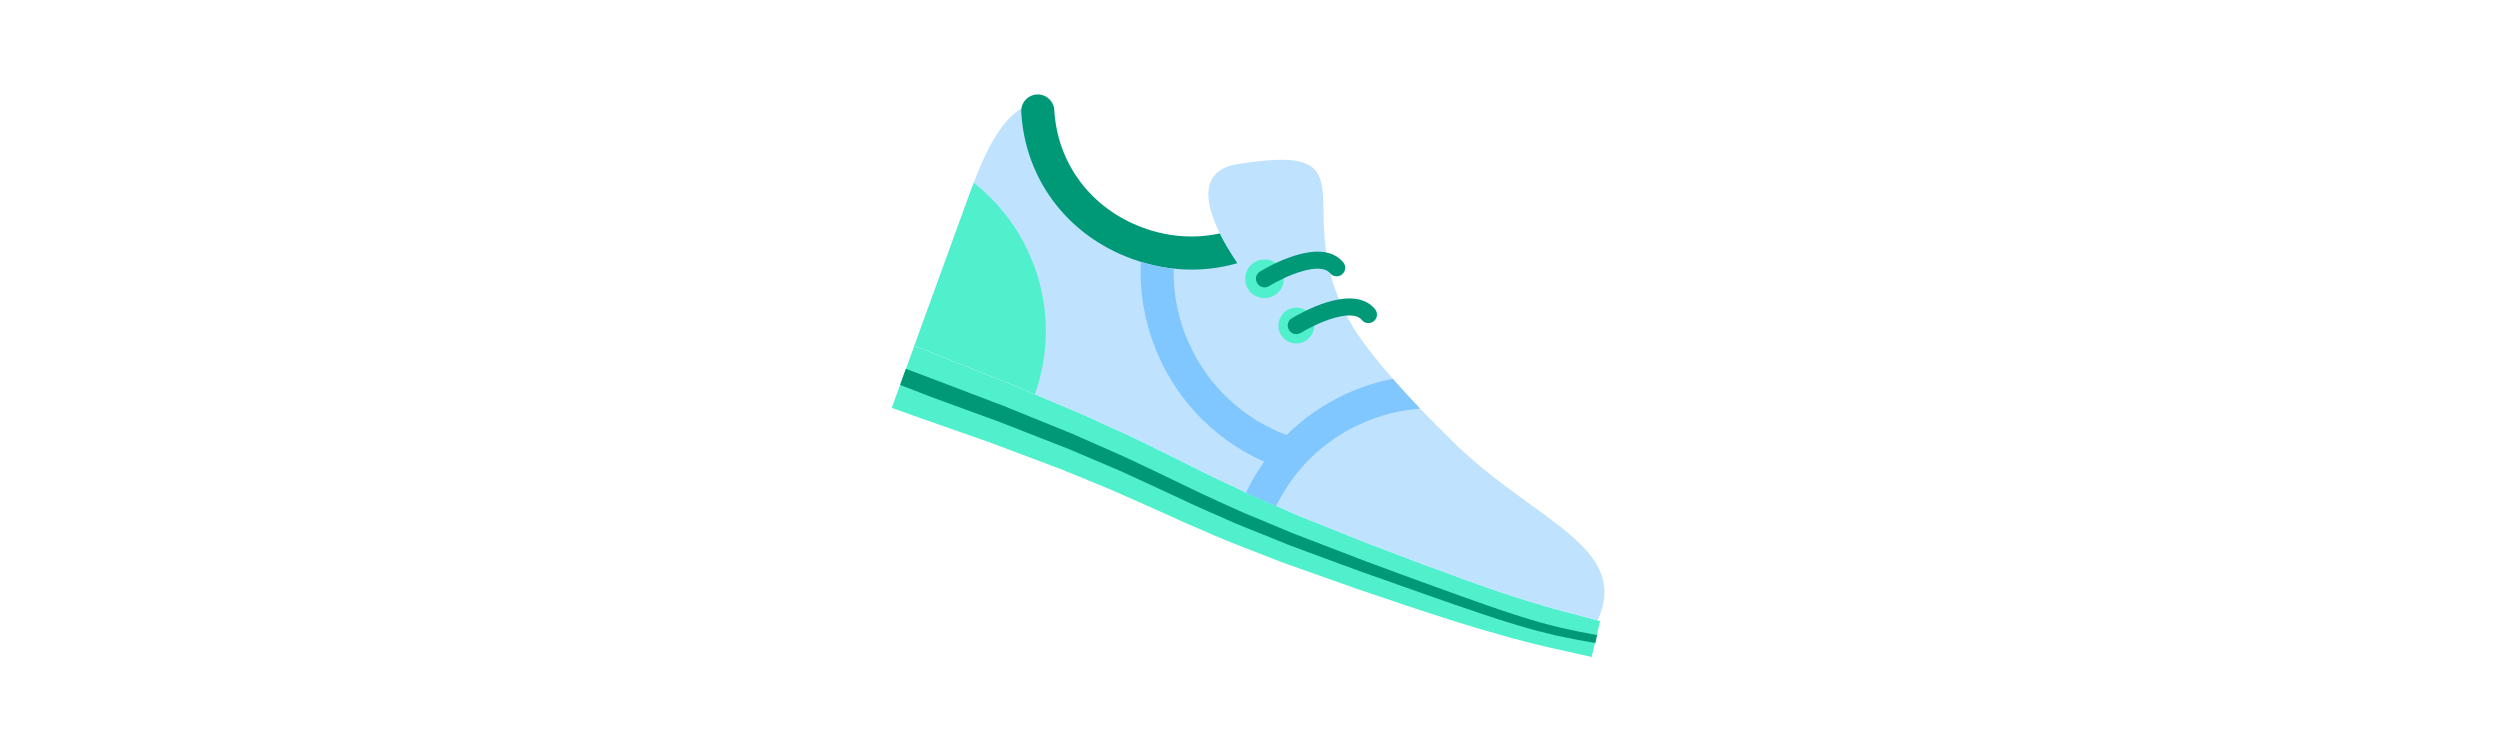 <svg id="th_fir_u1F45F-mensrunner" width="100%" height="100%" xmlns="http://www.w3.org/2000/svg" version="1.1" xmlns:xlink="http://www.w3.org/1999/xlink" xmlns:svgjs="http://svgjs.com/svgjs" preserveAspectRatio="xMidYMid meet" viewBox="0 0 511.9 511.9" style="height:150px" data-uid="fir_u1F45F-mensrunner" data-keyword="u1F45F-mensrunner" data-complex="true" data-coll="fir" data-c="{&quot;e5e5e5&quot;:[&quot;fir_u1F45F-mensrunner_l_0&quot;],&quot;2b3b47&quot;:[&quot;fir_u1F45F-mensrunner_l_1&quot;,&quot;fir_u1F45F-mensrunner_l_5&quot;,&quot;fir_u1F45F-mensrunner_l_7&quot;],&quot;dee254&quot;:[&quot;fir_u1F45F-mensrunner_l_2&quot;],&quot;ccc727&quot;:[&quot;fir_u1F45F-mensrunner_l_3&quot;,&quot;fir_u1F45F-mensrunner_l_4&quot;,&quot;fir_u1F45F-mensrunner_l_6&quot;],&quot;ffffff&quot;:[&quot;fir_u1F45F-mensrunner_l_8&quot;]}" data-colors="[&quot;#e5e5e5&quot;,&quot;#2b3b47&quot;,&quot;#dee254&quot;,&quot;#ccc727&quot;,&quot;#ffffff&quot;]"><defs id="SvgjsDefs11098"></defs><path id="fir_u1F45F-mensrunner_l_0" d="M494.7 459.1S486.8 457.3 473 454.2C471.3 453.8 469.4 453.4 467.5 453C465.6 452.5 463.5 452.1 461.4 451.6C459.3 451.1 457.1 450.6 454.8 450C452.5 449.4 450.2 448.8 447.7 448.2C442.8 446.9 437.6 445.6 432.2 444C429.5 443.2 426.7 442.4 423.9 441.6C422.5 441.2 421 440.8 419.6 440.4C418.2 440 416.7 439.5 415.2 439.1C409.3 437.3 403.2 435.4 396.9 433.5C390.6 431.5 384.1 429.4 377.5 427.2C374.2 426.1 370.8 425 367.4 423.9C364 422.8 360.6 421.6 357.1 420.4C350.1 418.1 343 415.7 335.8 413.2L330.4 411.4C329.4 411.1 328.5 410.7 327.5 410.4C326.6 410.1 325.7 409.8 324.8 409.4C321.2 408.1 317.5 406.8 313.8 405.5C306.4 402.9 299 400.2 291.5 397.6C287.7 396.3 284 394.9 280.2 393.6C278.3 393 276.4 392.2 274.5 391.4C272.6 390.7 270.7 389.9 268.8 389.2L245.7 380.2C243.8 379.4 241.8 378.7 239.9 377.9L234.2 375.5C230.4 373.9 226.6 372.3 222.9 370.6C219.1 369 215.4 367.4 211.6 365.8C207.9 364.1 204.3 362.5 200.6 360.8C185.9 354.1 171.8 348 158.1 341.9C151.2 339.1 144.4 336.3 137.7 333.5C134.4 332.1 131.1 330.8 127.8 329.5C126.2 328.8 124.6 328.2 123 327.5C121.4 326.9 119.7 326.3 118.1 325.7C105.2 320.8 93 316.2 81.7 312C78.9 310.9 76.1 309.9 73.4 308.9C70.7 307.9 68 307 65.4 306.1C60.2 304.3 55.3 302.5 50.6 300.9C41.3 297.6 33.3 294.8 26.6 292.5C13.2 287.7 5.6 285 5.6 285L21.4 241.6S29 244.6 42.2 249.9C48.8 252.5 56.9 255.7 66.1 259.4C70.7 261.2 75.6 263.2 80.8 265.2C83.4 266.2 86 267.3 88.8 268.4C91.5 269.5 94.3 270.7 97.1 271.9C108.4 276.7 120.7 281.9 133.6 287.3C135.2 288 136.9 288.7 138.5 289.4C140.1 290.1 141.8 290.9 143.4 291.6C146.7 293.1 150 294.6 153.4 296.2C160.2 299.3 167.1 302.4 174.1 305.6C187.9 312.4 202.3 319.4 216.4 326.5C220 328.3 223.5 330.1 227.1 331.8C230.7 333.5 234.2 335.2 237.8 336.9L248.6 342L254 344.6L259.4 347C266.7 350.2 274 353.3 281.2 356.5L286.6 358.9C288.4 359.7 290.2 360.5 292.1 361.2C295.8 362.7 299.5 364.2 303.3 365.7C310.7 368.7 318.1 371.6 325.3 374.5C328.9 376 332.5 377.4 336.1 378.8L338.8 379.9L340.1 380.4L341.2 380.8C343 381.5 344.8 382.2 346.5 382.8C353.6 385.5 360.5 388.1 367.3 390.7C370.7 392 374.1 393.3 377.4 394.5L387.3 398.1C393.8 400.5 400.1 402.8 406.2 405.1C412.3 407.2 418.2 409.3 423.9 411.3L428.1 412.8C429.5 413.3 430.9 413.7 432.2 414.2C434.9 415.1 437.6 416 440.2 416.8C445.4 418.6 450.3 420 454.9 421.4C457.2 422.1 459.4 422.8 461.6 423.4C463.8 424 465.9 424.6 467.9 425.2C469.9 425.8 471.9 426.3 473.7 426.8C475.6 427.3 477.4 427.8 479.1 428.2C492.8 431.9 500.6 434 500.6 434L494.7 459.1Z " data-color-original="#e5e5e5" fill="#51f0cd" class="e5e5e5"></path><path id="fir_u1F45F-mensrunner_l_1" d="M497.3 449.3S495.3 448.9 491.6 448.3C489.7 448 487.4 447.5 484.7 447.1C482 446.6 478.9 445.9 475.4 445.2C473.6 444.8 471.8 444.5 469.9 444.1C468 443.6 466 443.1 463.9 442.6S459.6 441.5 457.4 441C455.1 440.5 452.8 439.7 450.5 439.1C445.7 437.7 440.6 436.3 435.3 434.6C432.7 433.8 429.9 432.9 427.2 432C424.4 431.1 421.6 430.2 418.7 429.2C412.9 427.2 406.9 425.2 400.7 423.1C394.5 420.9 388.1 418.7 381.5 416.4C368.3 411.8 354.5 406.8 340.2 401.8C338.4 401.2 336.6 400.5 334.8 399.9C332.9 399.2 331.2 398.6 329.3 397.9C325.7 396.6 322 395.2 318.4 393.9C311.1 391.2 303.6 388.4 296.2 385.7C292.5 384.3 288.7 382.9 284.9 381.5C283 380.8 281.1 380.1 279.3 379.3C277.4 378.5 275.5 377.8 273.7 377C266.2 374 258.6 370.9 251.1 367.9C249.2 367.1 247.3 366.4 245.4 365.6L239.8 363.1C236.1 361.5 232.4 359.8 228.7 358.2C225 356.6 221.3 354.9 217.6 353.3C214 351.6 210.3 349.9 206.7 348.2C192.2 341.4 178 334.9 164.2 328.6C157.2 325.6 150.4 322.7 143.7 319.9C140.3 318.5 137 317.1 133.8 315.7C132.2 315 130.5 314.3 128.9 313.6C127.3 313 125.6 312.3 124 311.7C111.1 306.6 98.8 301.8 87.5 297.4C84.7 296.3 81.9 295.2 79.2 294.2C76.5 293.2 73.8 292.2 71.2 291.3C66 289.4 61.1 287.6 56.4 285.9C47.1 282.5 39.1 279.5 32.4 277.1C19 271.8 11.4 269 11.4 269L15.5 257.7S23.1 260.6 36.4 265.6C43 268.1 51.1 271.2 60.3 274.7C64.9 276.5 69.8 278.3 75 280.3C77.6 281.3 80.3 282.3 83 283.3C85.7 284.4 88.5 285.5 91.3 286.7C102.6 291.3 114.8 296.3 127.8 301.5C129.4 302.2 131 302.8 132.7 303.5C134.3 304.2 136 304.9 137.6 305.7C140.9 307.1 144.2 308.6 147.6 310.1C154.3 313.1 161.2 316.1 168.2 319.2C182 325.7 196.3 332.4 210.6 339.4C214.2 341.1 217.8 342.9 221.4 344.6C225 346.3 228.7 347.9 232.3 349.6C236 351.3 239.6 353 243.3 354.6L248.8 357.1C250.6 357.9 252.5 358.7 254.4 359.5C261.8 362.6 269.3 365.7 276.7 368.8C278.6 369.6 280.4 370.4 282.3 371.1C284.1 371.9 286 372.7 287.9 373.4C291.6 374.8 295.4 376.3 299.1 377.7C306.5 380.6 313.9 383.4 321.2 386.2C324.8 387.6 328.5 389 332.1 390.4C333.9 391.1 335.7 391.8 337.4 392.4C339.2 393.1 341 393.7 342.8 394.4C357.1 399.7 370.8 404.8 383.9 409.5C390.4 411.9 396.8 414.2 403 416.4C409.2 418.6 415.1 420.7 420.8 422.7C423.7 423.7 426.5 424.7 429.2 425.6L437.3 428.3C442.5 430.1 447.5 431.5 452.2 433C454.6 433.7 456.8 434.4 459 435C461.2 435.6 463.3 436.1 465.4 436.7C467.5 437.2 469.4 437.7 471.3 438.2C473.2 438.6 475 439 476.7 439.4C480.1 440.1 483.2 440.9 485.9 441.4C488.6 441.9 490.9 442.4 492.8 442.7C496.5 443.4 498.5 443.8 498.5 443.8L497.3 449.3Z " data-color-original="#2b3b47" fill="#009978" class="2b3b47"></path><path id="fir_u1F45F-mensrunner_l_2" d="M398.4 309.3C364.3 276.1 343.7 251.8 330.8 233.1C277 150 348.7 98.4 247.6 114.6C216.2 119.6 226 148.9 240.6 173.6C219.4 180.6 195.9 180.8 173.3 172.6C130.2 156.9 104.4 115.4 106.2 71.8C85.5 75.9 72.1 102.1 60.5 134.1C50.3 162.1 31.9 212.7 21.4 241.6C21.4 241.6 29 244.6 42.2 249.9C48.8 252.5 56.9 255.7 66.1 259.4C70.7 261.2 75.6 263.2 80.8 265.2C83.4 266.2 86 267.3 88.8 268.4C91.5 269.5 94.3 270.7 97.1 271.9C108.4 276.7 120.7 281.9 133.6 287.3C135.2 288 136.9 288.7 138.5 289.4C140.1 290.1 141.8 290.9 143.4 291.6C146.7 293.1 150 294.6 153.4 296.2C160.2 299.3 167.1 302.4 174.1 305.6C187.9 312.4 202.3 319.4 216.4 326.5C220 328.3 223.5 330.1 227.1 331.8C230.7 333.5 234.2 335.2 237.8 336.9L248.6 342L254 344.6L259.4 347C266.7 350.2 274 353.3 281.2 356.5L286.6 358.9C288.4 359.7 290.2 360.5 292.1 361.2C295.8 362.7 299.5 364.2 303.3 365.7C310.7 368.7 318.1 371.6 325.3 374.5C328.9 376 332.5 377.4 336.1 378.8L338.8 379.9L340.1 380.4L341.2 380.8C343 381.5 344.8 382.2 346.5 382.8C353.6 385.5 360.5 388.1 367.3 390.7C370.7 392 374.1 393.3 377.4 394.5L387.3 398.1C393.8 400.5 400.1 402.8 406.2 405.1C412.3 407.2 418.2 409.3 423.9 411.3L428.1 412.8C429.5 413.3 430.9 413.7 432.2 414.2C434.9 415.1 437.6 416 440.2 416.8C445.4 418.6 450.3 420 454.9 421.4C457.2 422.1 459.4 422.8 461.6 423.4C463.8 424 465.9 424.6 467.9 425.2C469.9 425.8 471.9 426.3 473.7 426.8C475.6 427.3 477.4 427.8 479.1 428.2C489.1 430.9 495.9 432.7 498.9 433.5C522 381.9 455.6 364.9 398.4 309.3Z " data-color-original="#dee254" fill="#bfe2ff" class="dee254"></path><path id="fir_u1F45F-mensrunner_l_3" d="M288.3 215A12.5 12.5 0 0 1 300.8 227.5A12.5 12.5 0 0 1 288.3 240A12.5 12.5 0 0 1 275.8 227.5A12.5 12.5 0 0 1 288.3 215Z " fill="#51f0cd" data-topath-type="circle" data-topath-id="SvgjsCircle11102" class="ccc727"></path><path id="fir_u1F45F-mensrunner_l_4" d="M266.1 181.3A13.5 13.5 0 0 1 279.6 194.8A13.5 13.5 0 0 1 266.1 208.3A13.5 13.5 0 0 1 252.6 194.8A13.5 13.5 0 0 1 266.1 181.3Z " fill="#51f0cd" data-topath-type="circle" data-topath-id="SvgjsCircle11104" class="ccc727"></path><path id="fir_u1F45F-mensrunner_l_5" d="M266.1 200.8C264.1 200.8 262.1 199.8 261 197.9C259.3 195.1 260.1 191.4 263 189.7C267.3 187.1 305.4 164.4 321.1 183.3C323.2 185.8 322.9 189.6 320.3 191.7C317.8 193.8 314 193.5 311.9 190.9C304.7 182.3 280.1 193.2 269.3 199.9C268.3 200.5 267.2 200.8 266.1 200.8ZM288.3 233.5C286.3 233.5 284.3 232.5 283.2 230.6C281.5 227.8 282.3 224.1 285.2 222.4C289.5 219.8 327.6 197.1 343.3 216C345.4 218.5 345.1 222.3 342.5 224.4C340 226.5 336.2 226.2 334.1 223.6C326.9 215 302.3 225.9 291.5 232.6C290.4 233.2 289.3 233.5 288.3 233.5Z " data-color-original="#2b3b47" fill="#009978" class="2b3b47"></path><path id="fir_u1F45F-mensrunner_l_6" d="M62.9 127.7C62.1 129.8 61.3 132 60.5 134.1C50.3 162.1 31.9 212.7 21.4 241.6C21.4 241.6 29 244.6 42.2 249.9C48.8 252.5 56.9 255.7 66.1 259.4C70.7 261.2 75.6 263.2 80.8 265.2C83.4 266.2 86 267.3 88.8 268.4C91.5 269.5 94.3 270.7 97.1 271.9C99.9 273.1 102.7 274.3 105.6 275.5C125.1 220.8 106.2 161.7 62.9 127.7Z " data-color-original="#ccc727" fill="#51f0cd" class="ccc727"></path><path id="fir_u1F45F-mensrunner_l_7" d="M234.8 163.1C217.6 166.9 199.2 165.7 181.4 159.2C145.1 146 121.3 114.4 119.2 76.9C118.8 70.5 113.4 65.7 107 66C100.6 66.4 95.8 71.8 96.1 78.2C98.7 125.1 128.3 164.5 173.5 180.9C187.3 185.9 201.4 188.4 215.2 188.4C226.1 188.4 236.8 186.9 247.1 183.9C242.7 177.4 238.4 170.3 234.8 163.1Z " data-color-original="#2b3b47" fill="#009978" class="2b3b47"></path><path id="fir_u1F45F-mensrunner_l_8" d="M355.7 264.7C344.3 267 333.1 270.6 322.3 275.6C306.9 282.8 293.2 292.4 281.5 304C251.5 292.7 227.6 270.6 214 241.5C206 224.4 202.2 206.1 202.6 187.8C195 187 187.3 185.4 179.7 183.1C178.6 206.3 183.1 229.6 193.2 251.3C208.2 283.4 233.8 308.4 265.9 322.6C261 329.4 256.8 336.6 253.1 344.3L254.1 344.8L259.5 347.2C264.4 349.3 269.3 351.5 274.2 353.6C286.4 328.6 306.6 308.6 332.2 296.7C345.8 290.3 360.2 286.6 374.8 285.6C367.6 277.9 361.3 271.1 355.7 264.7Z " data-color-original="#ffffff" fill="#80c6ff" class="ffffff"></path></svg>